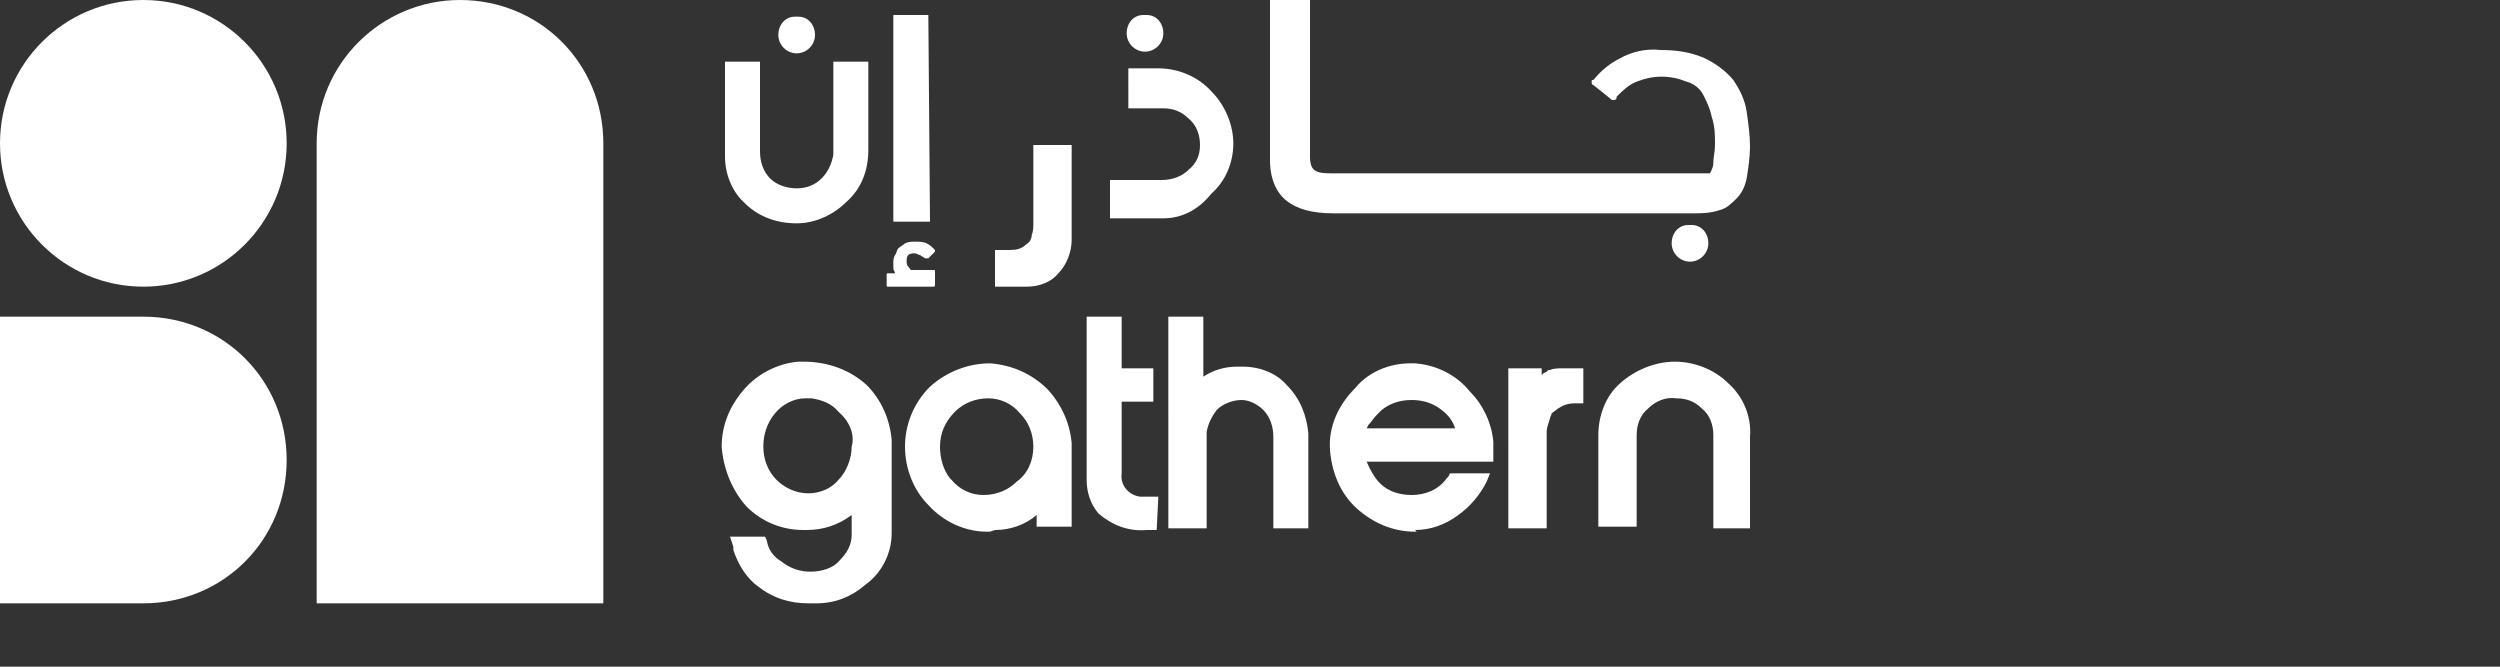 <svg xml:space="preserve" style="enable-background:new 0 0 150 40;" viewBox="0 0 150 40" y="0px" x="0px" xmlns:xlink="http://www.w3.org/1999/xlink" xmlns="http://www.w3.org/2000/svg" id="Logo" version="1.1">
<rect x="0" y="0" width="150" height="40" fill="#333333" stroke="none"/>
<style type="text/css">
	.st0{fill:#FFFFFF;}
</style>
<g>
	<g transform="translate(48)" id="Group_27">
		<path d="M13.6,17.2h-0.1l-0.2,0h-1.6V15h0.7c0.4,0,0.7,0,1-0.2c0.4-0.3,0.4-0.3,0.5-0.6l0-0.1
			c0.1-0.2,0.1-0.5,0.1-0.7v-0.2V8.7h2.3v5.7c0,0.7-0.3,1.5-0.8,2C15.1,16.9,14.4,17.2,13.6,17.2z M53.4,15.7
			c-0.6,0-1.1-0.5-1.1-1.1c0,0,0,0,0,0c0-0.6,0.4-1.1,1-1.1h0.1c0,0,0.1,0,0.1,0c0.6,0,1,0.5,1,1.1C54.5,15.2,54,15.7,53.4,15.7
			C53.4,15.7,53.4,15.7,53.4,15.7L53.4,15.7z M21.8,13.1L21.8,13.1h-0.2h-3v-2.3h3.1c0.6,0,1.2-0.2,1.6-0.6c0.5-0.4,0.7-0.9,0.7-1.5
			c0-0.6-0.2-1.2-0.7-1.6c-0.4-0.4-0.9-0.6-1.5-0.6h-0.2h-1.9V4.1h1.8c1.2,0,2.4,0.5,3.2,1.4c0.8,0.8,1.3,2,1.3,3.1
			c0,1.2-0.5,2.3-1.3,3C23.9,12.6,22.9,13.1,21.8,13.1z M53.6,12.8h-4.5c0,0-0.1,0-0.1,0H32c-2.5,0-3.7-1-3.8-3V9.7V0h2.4v9.4
			c0,0.9,0.4,1,1.3,1h22.7l0,0c0.1-0.2,0.2-0.4,0.2-0.6c0-0.4,0.1-0.7,0.1-1.1c0-0.6,0-1.1-0.2-1.7c-0.1-0.5-0.3-0.9-0.5-1.3
			c-0.2-0.4-0.6-0.7-1-0.8c-0.5-0.2-1-0.3-1.5-0.3c-0.5,0-1,0.1-1.5,0.3c-0.5,0.2-0.8,0.5-1.2,0.9C49,6,48.9,6,48.8,6
			c-0.1,0-0.1,0-0.2-0.1l-1-0.8c-0.1,0-0.1-0.1-0.1-0.2c0-0.1,0-0.1,0.1-0.1c0.5-0.6,1-1,1.6-1.3c0.7-0.4,1.6-0.6,2.4-0.5
			c0.9,0,1.8,0.1,2.7,0.5c0.6,0.3,1.2,0.7,1.7,1.3c0.4,0.6,0.7,1.2,0.8,1.9C56.9,7.4,57,8.1,57,8.8c0,0.6-0.1,1.3-0.2,1.9
			c-0.1,0.5-0.3,0.9-0.6,1.2c-0.3,0.3-0.6,0.6-1,0.7C54.6,12.8,54.1,12.8,53.6,12.8L53.6,12.8z M20.7,3.1c-0.6,0-1.1-0.5-1.1-1.1
			c0-0.6,0.4-1.1,1-1.1h0.1c0,0,0.1,0,0.1,0c0.6,0,1,0.5,1,1.1C21.8,2.6,21.3,3.1,20.7,3.1C20.7,3.1,20.7,3.1,20.7,3.1z" class="st0" id="Shape"></path>
		<path d="M8,17.2H5.3c-0.1,0-0.1,0-0.1-0.1v-0.6c0-0.1,0-0.1,0.1-0.1h0.4c0-0.1-0.1-0.2-0.1-0.3
			c0-0.1,0-0.2,0-0.3c0-0.2,0-0.3,0.1-0.5c0.1-0.1,0.1-0.3,0.2-0.4c0.1-0.1,0.3-0.2,0.4-0.3c0.2-0.1,0.4-0.1,0.6-0.1
			c0.2,0,0.5,0,0.7,0.1c0.2,0.1,0.3,0.2,0.5,0.4c0,0,0,0.1,0,0.1l-0.4,0.4c0,0,0,0-0.1,0l0,0c0,0,0,0-0.1,0
			c-0.1-0.1-0.2-0.1-0.3-0.2c-0.1,0-0.2-0.1-0.3-0.1c-0.1,0-0.3,0-0.4,0.1c-0.1,0.1-0.1,0.2-0.1,0.4c0,0.1,0,0.2,0.1,0.3
			c0.1,0.1,0.1,0.2,0.2,0.2H8c0.1,0,0.1,0,0.1,0.1v0.6C8.1,17.2,8.1,17.2,8,17.2z M-0.2,13.4c-1.2,0-2.3-0.4-3.1-1.2
			c-0.8-0.7-1.2-1.8-1.2-2.8V9V3.7h2.1v5.4c0,0.6,0.2,1.2,0.6,1.6c0.4,0.4,1,0.6,1.6,0.6c0.6,0,1.1-0.2,1.5-0.6
			C1.7,10.3,1.9,9.8,2,9.3l0-0.2V3.7h2.1V9c0,1.2-0.4,2.3-1.3,3.1C2,12.9,0.9,13.4-0.2,13.4z M7.8,13.3H5.6V0.9h2.1L7.8,13.3
			L7.8,13.3z M-0.2,3.2c-0.6,0-1.1-0.5-1.1-1.1c0-0.6,0.4-1.1,1-1.1h0.1c0,0,0.1,0,0.1,0c0.6,0,1,0.5,1,1.1C0.9,2.7,0.4,3.2-0.2,3.2
			C-0.2,3.2-0.2,3.2-0.2,3.2z" class="st0" id="Shape-2"></path>
	</g>
	<g transform="translate(48 21)" id="Group_28">
		<path d="M0.7,15.2H0.5c-1.1,0-2.1-0.3-3-1C-3.2,13.7-3.7,12.9-4,12L-4,11.8l-0.2-0.6h2.1l0.1,0.2
			c0.1,0.6,0.4,1,0.9,1.3c0.5,0.4,1.1,0.6,1.7,0.6c0.7,0,1.4-0.2,1.8-0.7c0.4-0.4,0.7-0.9,0.7-1.5v-0.2v-1c-0.8,0.6-1.7,0.9-2.7,0.9
			c-0.1,0-0.1,0-0.2,0c-1.3,0-2.5-0.5-3.4-1.4c-0.9-1-1.4-2.3-1.5-3.6c0-1.3,0.5-2.5,1.4-3.5c0.8-0.9,2-1.5,3.2-1.6h0.2h0.1
			C1.7,0.7,3,1.2,4,2.1c0.9,0.9,1.4,2.1,1.5,3.3v0.3V11c0,1.2-0.6,2.4-1.6,3.1c-0.8,0.7-1.8,1.1-2.9,1.1L0.7,15.2z M0.3,2.9
			c-0.7,0-1.4,0.4-1.8,0.9c-0.5,0.6-0.7,1.3-0.7,2c0,0.8,0.3,1.5,0.8,2c0.5,0.5,1.2,0.8,1.9,0.8c0.7,0,1.4-0.3,1.8-0.8
			c0.5-0.5,0.8-1.3,0.8-2C3.3,5.1,3,4.3,2.3,3.7C1.9,3.2,1.3,3,0.7,2.9H0.5L0.3,2.9L0.3,2.9z M37,10.9h-0.1c-1.3,0-2.5-0.5-3.5-1.4
			c-1-0.9-1.5-2.2-1.6-3.5c-0.1-1.4,0.5-2.7,1.5-3.7c0.8-1,2.1-1.5,3.3-1.5h0.1l0.2,0c1.3,0.1,2.5,0.7,3.3,1.7
			c0.8,0.8,1.3,1.9,1.4,3v0.2v1h-7.6c0.2,0.5,0.5,1,0.8,1.3c0.5,0.5,1.2,0.7,1.9,0.7c0.8,0,1.6-0.3,2.1-1l0.1-0.1l0.1-0.2h2.4
			l-0.2,0.5c-0.4,0.8-1,1.5-1.7,2c-0.8,0.6-1.7,0.9-2.6,0.9L37,10.9z M36.7,3c-0.7,0-1.3,0.2-1.8,0.6l-0.3,0.3
			c-0.2,0.2-0.3,0.4-0.5,0.6l-0.1,0.2h5.3c-0.1-0.4-0.4-0.8-0.8-1.1C38,3.2,37.4,3,36.7,3L36.7,3z M11.4,10.9h-0.2
			c-1.3,0-2.6-0.6-3.5-1.6C6.8,8.4,6.3,7.1,6.3,5.8c0-1.3,0.5-2.6,1.5-3.6c1-0.9,2.3-1.4,3.6-1.4c1.3,0.1,2.5,0.6,3.5,1.6
			c0.8,0.9,1.3,2,1.4,3.2l0,0.2v4.8h-2.1V9.9c-0.7,0.6-1.6,0.9-2.5,0.9L11.4,10.9z M11.3,2.9c-0.8,0-1.5,0.3-2,0.8
			C8.7,4.3,8.4,5,8.4,5.8c0,0.7,0.2,1.4,0.6,1.9l0.1,0.1c0.5,0.6,1.2,0.9,1.9,0.9c0.8,0,1.5-0.3,2-0.8C13.7,7.4,14,6.6,14,5.8
			c0-0.8-0.3-1.5-0.8-2C12.7,3.2,12,2.9,11.3,2.9L11.3,2.9L11.3,2.9z M21.4,10.8h-0.6c-1.1,0.1-2.1-0.3-2.9-1
			c-0.5-0.6-0.7-1.3-0.7-2V-2h2.1v3.1h1.9v2h-1.9v4.3c-0.1,0.7,0.4,1.3,1.1,1.4c0.1,0,0.2,0,0.3,0h0.2h0.6L21.4,10.8L21.4,10.8z
			 M24.4,10.7h-2.3V-2h2.1v3.6c0.6-0.4,1.3-0.6,2-0.6c0.1,0,0.3,0,0.4,0c1,0,2,0.4,2.6,1.1c0.8,0.8,1.2,1.8,1.3,2.9v0.2v5.5h-2.1
			V5.2c0-0.6-0.2-1.2-0.6-1.6C27.5,3.3,27,3,26.5,3c-0.5,0-1.1,0.2-1.5,0.6c-0.3,0.4-0.5,0.8-0.6,1.3v0.2V10.7L24.4,10.7z
			 M44.8,10.7h-2.3V1.1h2v0.4l0.1-0.1l0.2-0.1l0.1-0.1l0.1,0c0.2-0.1,0.5-0.1,0.7-0.1h0.7H47v2.1h-0.5c-0.4,0-0.7,0.1-1,0.3
			l-0.4,0.3C45.1,3.9,45,4,45,4.1c-0.1,0.3-0.2,0.6-0.2,0.8v0.1L44.8,10.7L44.8,10.7z" class="st0" id="Shape-3"></path>
		<path d="M52.5,0.7c-1.2,0-2.4,0.5-3.3,1.3c-0.9,0.8-1.3,2-1.3,3.1v5.5h2.3V5.1c0-0.6,0.2-1.2,0.7-1.6
			c0.4-0.4,1-0.7,1.7-0.6c0.6,0,1.1,0.2,1.5,0.6c0.5,0.4,0.7,1,0.7,1.6v5.6H57V5.2C57.1,4,56.6,2.8,55.7,2
			C54.9,1.2,53.7,0.7,52.5,0.7z" class="st0" id="Fill_22"></path>
	</g>
	<g id="Glyph">
		<path d="M27.6,0L27.6,0c4.8,0,8.6,3.8,8.6,8.6v27.6l0,0H19l0,0V8.6C19,3.8,22.9,0,27.6,0z" class="st0" id="Rectangle"></path>
		<circle r="8.6" cy="8.6" cx="8.6" class="st0" id="Oval"></circle>
		<path d="M0,19h8.6c4.8,0,8.6,3.8,8.6,8.6l0,0c0,4.8-3.8,8.6-8.6,8.6H0l0,0V19L0,19z" class="st0" id="Rectangle-2"></path>
	</g>
</g>
</svg>
